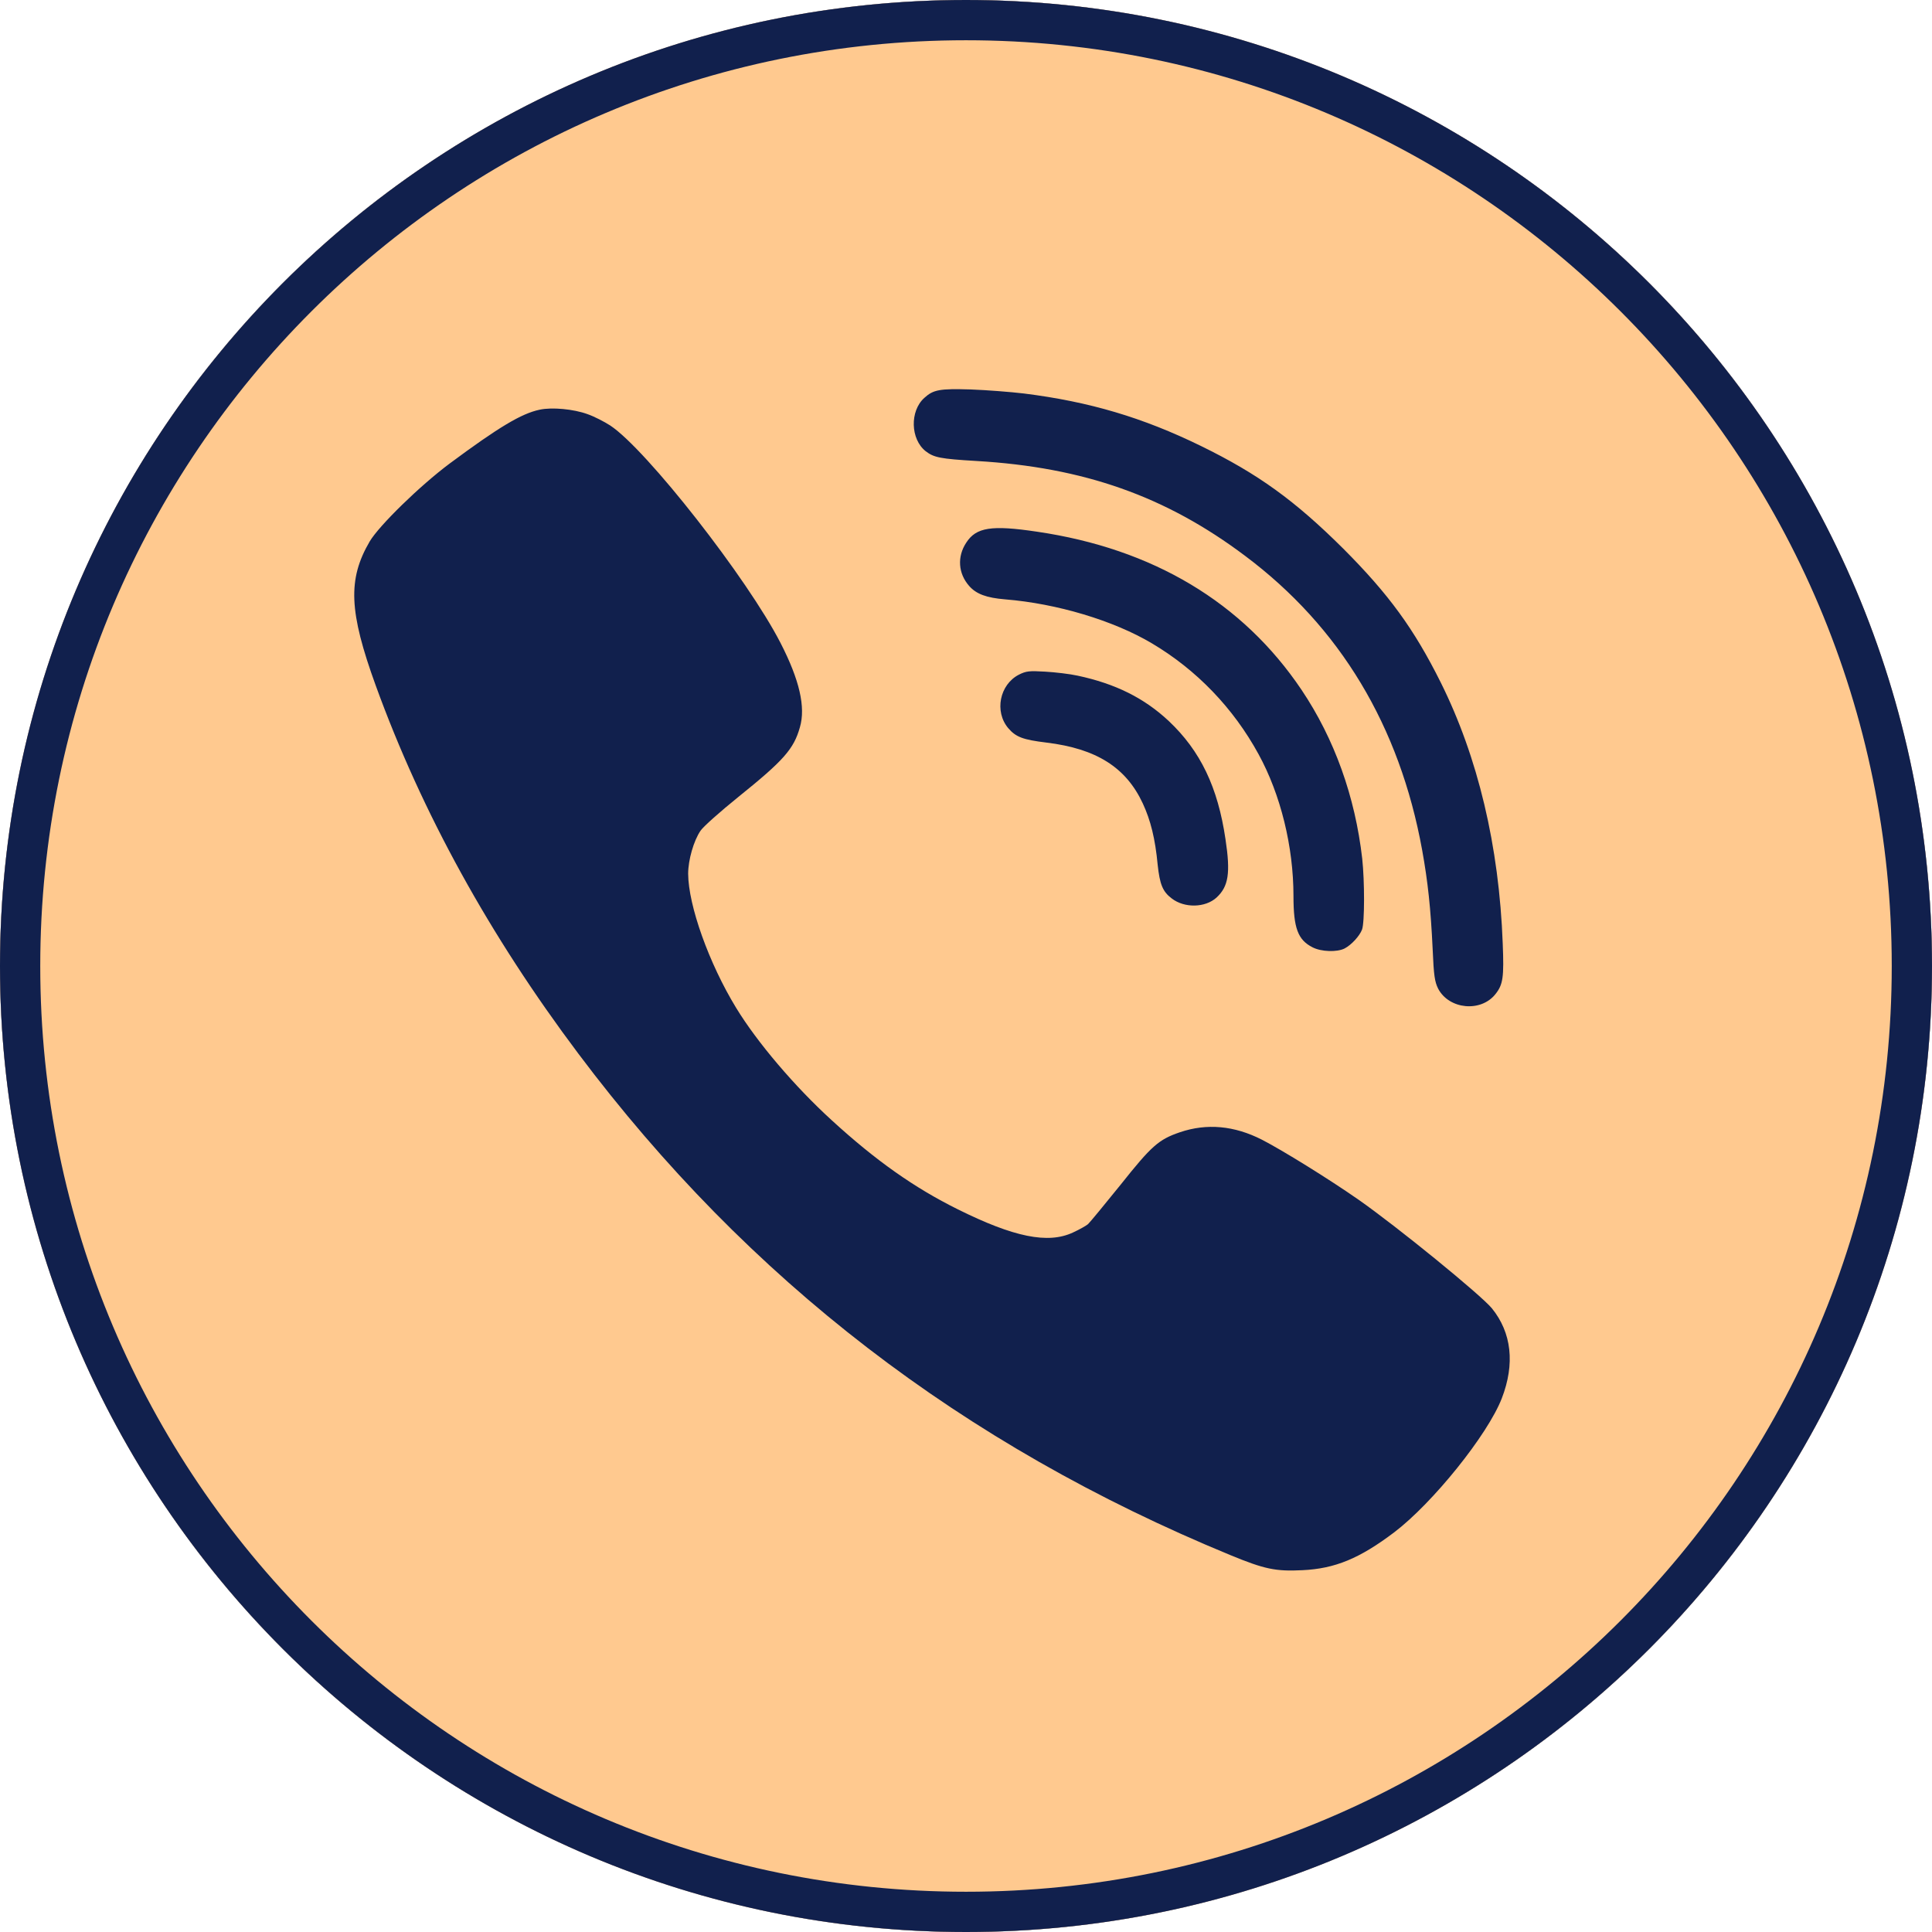 <?xml version="1.0" encoding="UTF-8"?> <svg xmlns="http://www.w3.org/2000/svg" width="48" height="48" viewBox="0 0 48 48" fill="none"> <circle cx="24" cy="24" r="24" fill="#11204D"></circle> <path fill-rule="evenodd" clip-rule="evenodd" d="M26.775 16.787C27.709 16.986 28.426 17.341 29.038 17.914C29.825 18.657 30.257 19.557 30.447 20.85C30.575 21.693 30.522 22.025 30.224 22.3C29.944 22.555 29.427 22.565 29.113 22.323C28.886 22.153 28.815 21.973 28.762 21.485C28.701 20.836 28.587 20.381 28.392 19.96C27.975 19.065 27.24 18.6 25.997 18.449C25.413 18.378 25.238 18.312 25.048 18.089C24.702 17.677 24.835 17.009 25.314 16.762C25.494 16.672 25.57 16.663 25.968 16.687C26.215 16.701 26.581 16.744 26.775 16.787ZM25.765 13.21C28.644 13.632 30.874 14.967 32.335 17.137C33.156 18.359 33.668 19.794 33.844 21.333C33.905 21.897 33.905 22.925 33.839 23.096C33.777 23.256 33.578 23.474 33.407 23.564C33.222 23.659 32.829 23.649 32.61 23.536C32.245 23.351 32.136 23.057 32.136 22.262C32.136 21.035 31.818 19.741 31.268 18.737C30.642 17.591 29.731 16.644 28.621 15.985C27.667 15.417 26.258 14.995 24.973 14.891C24.508 14.853 24.252 14.758 24.076 14.555C23.806 14.247 23.777 13.83 24.005 13.484C24.251 13.101 24.631 13.04 25.765 13.21ZM14.593 10.288C14.759 10.345 15.015 10.477 15.162 10.572C16.063 11.169 18.573 14.376 19.393 15.976C19.863 16.891 20.02 17.568 19.873 18.07C19.721 18.61 19.47 18.894 18.345 19.799C17.894 20.163 17.472 20.538 17.406 20.637C17.235 20.884 17.097 21.367 17.097 21.708C17.102 22.499 17.614 23.934 18.288 25.038C18.81 25.895 19.744 26.994 20.669 27.837C21.756 28.832 22.714 29.509 23.796 30.045C25.186 30.736 26.035 30.911 26.656 30.622C26.812 30.551 26.979 30.457 27.031 30.414C27.078 30.371 27.444 29.926 27.842 29.433C28.61 28.467 28.786 28.311 29.313 28.131C29.982 27.903 30.665 27.965 31.353 28.316C31.875 28.585 33.013 29.291 33.748 29.803C34.716 30.48 36.784 32.166 37.064 32.503C37.557 33.109 37.643 33.886 37.311 34.743C36.96 35.648 35.594 37.344 34.64 38.069C33.777 38.722 33.165 38.973 32.358 39.011C31.694 39.044 31.419 38.987 30.57 38.637C23.91 35.894 18.592 31.802 14.37 26.179C12.164 23.242 10.485 20.197 9.337 17.037C8.668 15.195 8.635 14.394 9.185 13.452C9.422 13.054 10.432 12.069 11.168 11.519C12.392 10.61 12.956 10.274 13.407 10.179C13.715 10.112 14.252 10.164 14.593 10.288ZM25.437 9.776C27.069 9.98 28.388 10.373 29.835 11.079C31.258 11.775 32.169 12.434 33.374 13.632C34.503 14.764 35.129 15.621 35.793 16.952C36.718 18.809 37.245 21.017 37.335 23.446C37.368 24.275 37.344 24.46 37.155 24.697C36.794 25.156 36.002 25.08 35.731 24.564C35.646 24.393 35.622 24.247 35.594 23.583C35.546 22.565 35.475 21.907 35.333 21.12C34.773 18.037 33.293 15.574 30.93 13.807C28.962 12.329 26.927 11.609 24.261 11.453C23.359 11.4 23.203 11.367 22.999 11.211C22.619 10.912 22.6 10.212 22.965 9.885C23.189 9.681 23.345 9.652 24.118 9.676C24.522 9.691 25.115 9.738 25.437 9.776ZM24 0C37.255 0 48 10.745 48 24C48 37.255 37.255 48 24 48C10.745 48 0 37.255 0 24C0 10.745 10.745 0 24 0Z" fill="#FFC98F"></path> <path d="M47.5 24C47.5 36.979 36.979 47.5 24 47.5C11.021 47.5 0.5 36.979 0.5 24C0.5 11.021 11.021 0.5 24 0.5C36.979 0.5 47.5 11.021 47.5 24Z" stroke="#11204D"></path> </svg> 